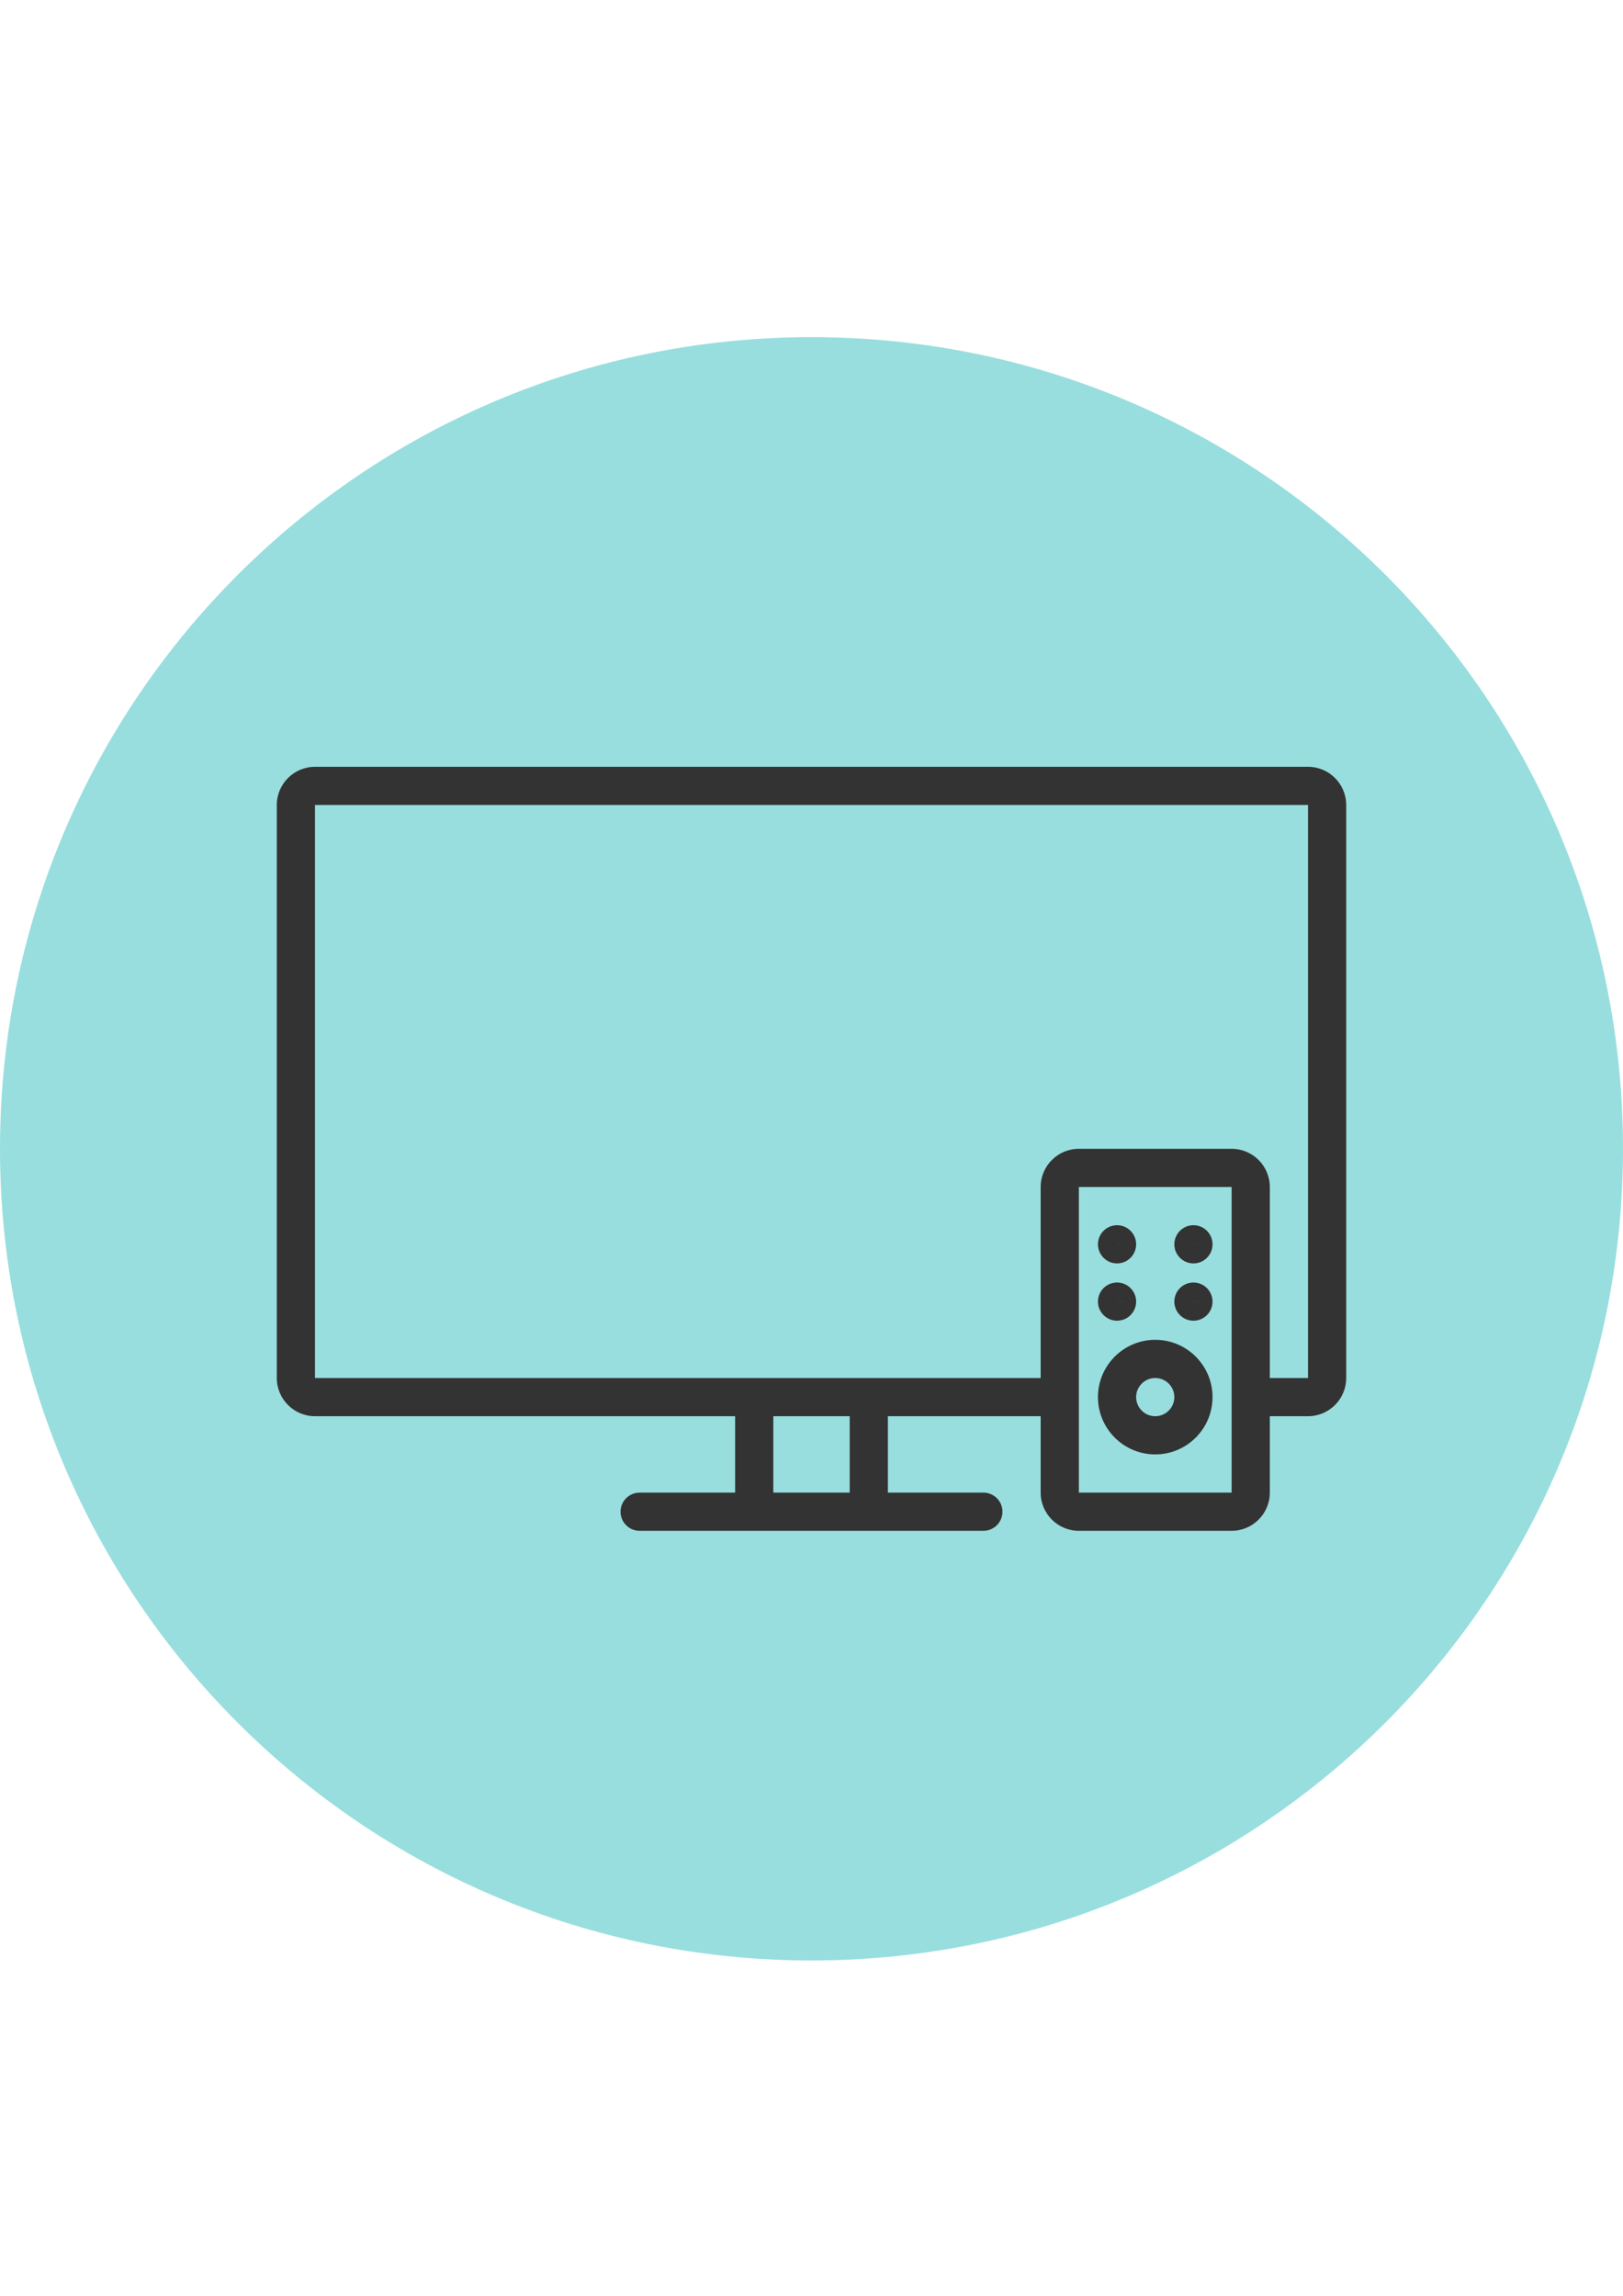 <?xml version="1.0" encoding="utf-8"?>
<!-- Generator: Adobe Illustrator 16.0.0, SVG Export Plug-In . SVG Version: 6.00 Build 0)  -->
<!DOCTYPE svg PUBLIC "-//W3C//DTD SVG 1.1//EN" "http://www.w3.org/Graphics/SVG/1.1/DTD/svg11.dtd">
<svg version="1.1" id="レイヤー_1" xmlns="http://www.w3.org/2000/svg" xmlns:xlink="http://www.w3.org/1999/xlink" x="0px"
	 y="0px" width="595.281px" height="841.891px" viewBox="0 0 595.281 841.891" enable-background="new 0 0 595.281 841.891"
	 xml:space="preserve">
<g>
	<path fill="#99DEDE" d="M595.281,420.945c0.184,164.382-132.924,297.79-297.308,297.976C133.592,719.104,0.185,585.995,0,421.613
		c-0.185-164.382,132.924-297.789,297.306-297.974c0.11,0,0.223,0,0.334,0C461.922,123.565,595.168,256.663,595.281,420.945"/>
	<path fill="#333333" d="M479.75,281.194H115.531c-7.726,0-14.009,6.286-14.009,14.009V505.33c0,7.724,6.283,14.01,14.009,14.01
		h154.094v28.017h-35.021c-3.868,0-7.004,3.133-7.004,7.005c0,3.871,3.136,7.004,7.004,7.004h126.074
		c3.871,0,7.004-3.133,7.004-7.004c0-3.872-3.133-7.005-7.004-7.005h-35.021V519.34h56.033v28.017
		c0,7.723,6.287,14.009,14.008,14.009h56.035c7.73,0,14.01-6.286,14.01-14.009V519.34h14.008c7.729,0,14.008-6.286,14.008-14.01
		V295.202C493.758,287.48,487.479,281.194,479.75,281.194z M311.648,547.356h-28.014v-28.017h28.014V547.356L311.648,547.356z
		 M451.732,547.356h-56.035V435.287h56.035V547.356z M479.75,505.33h-14.008v-70.043c0-7.723-6.279-14.008-14.01-14.008h-56.035
		c-7.721,0-14.008,6.286-14.008,14.008v70.043H115.531V295.202H479.75V505.33L479.75,505.33z M423.717,533.348
		c11.588,0,21.014-9.426,21.014-21.013c0-11.588-9.426-21.013-21.014-21.013s-21.014,9.425-21.014,21.013
		C402.703,523.922,412.129,533.348,423.717,533.348z M423.717,505.33c3.863,0,7.004,3.141,7.004,7.005s-3.141,7.005-7.004,7.005
		c-3.859,0-7.006-3.141-7.006-7.005S419.857,505.33,423.717,505.33z M409.707,463.305c3.865,0,7.004-3.14,7.004-7.004
		c0-3.865-3.139-7.005-7.004-7.005c-3.857,0-7.004,3.14-7.004,7.005C402.703,460.165,405.85,463.305,409.707,463.305z
		 M413.209,456.301h-3.494c-0.008,0-0.008,0-0.008-0.008L413.209,456.301z M437.725,463.305c3.865,0,7.004-3.14,7.004-7.004
		c0-3.865-3.139-7.005-7.004-7.005c-3.857,0-7.004,3.14-7.004,7.005C430.721,460.165,433.867,463.305,437.725,463.305z
		 M441.227,456.301h-3.496c-0.006,0-0.006,0-0.006-0.008L441.227,456.301z M409.707,484.319c3.865,0,7.004-3.141,7.004-7.005
		s-3.139-7.005-7.004-7.005c-3.857,0-7.004,3.141-7.004,7.005S405.85,484.319,409.707,484.319z M413.209,477.314h-3.494
		c-0.008,0-0.008,0-0.008-0.007L413.209,477.314z M437.725,484.319c3.865,0,7.004-3.141,7.004-7.005s-3.139-7.005-7.004-7.005
		c-3.857,0-7.004,3.141-7.004,7.005S433.867,484.319,437.725,484.319z M441.227,477.314h-3.496c-0.006,0-0.006,0-0.006-0.007
		L441.227,477.314z"/>
</g>
</svg>
